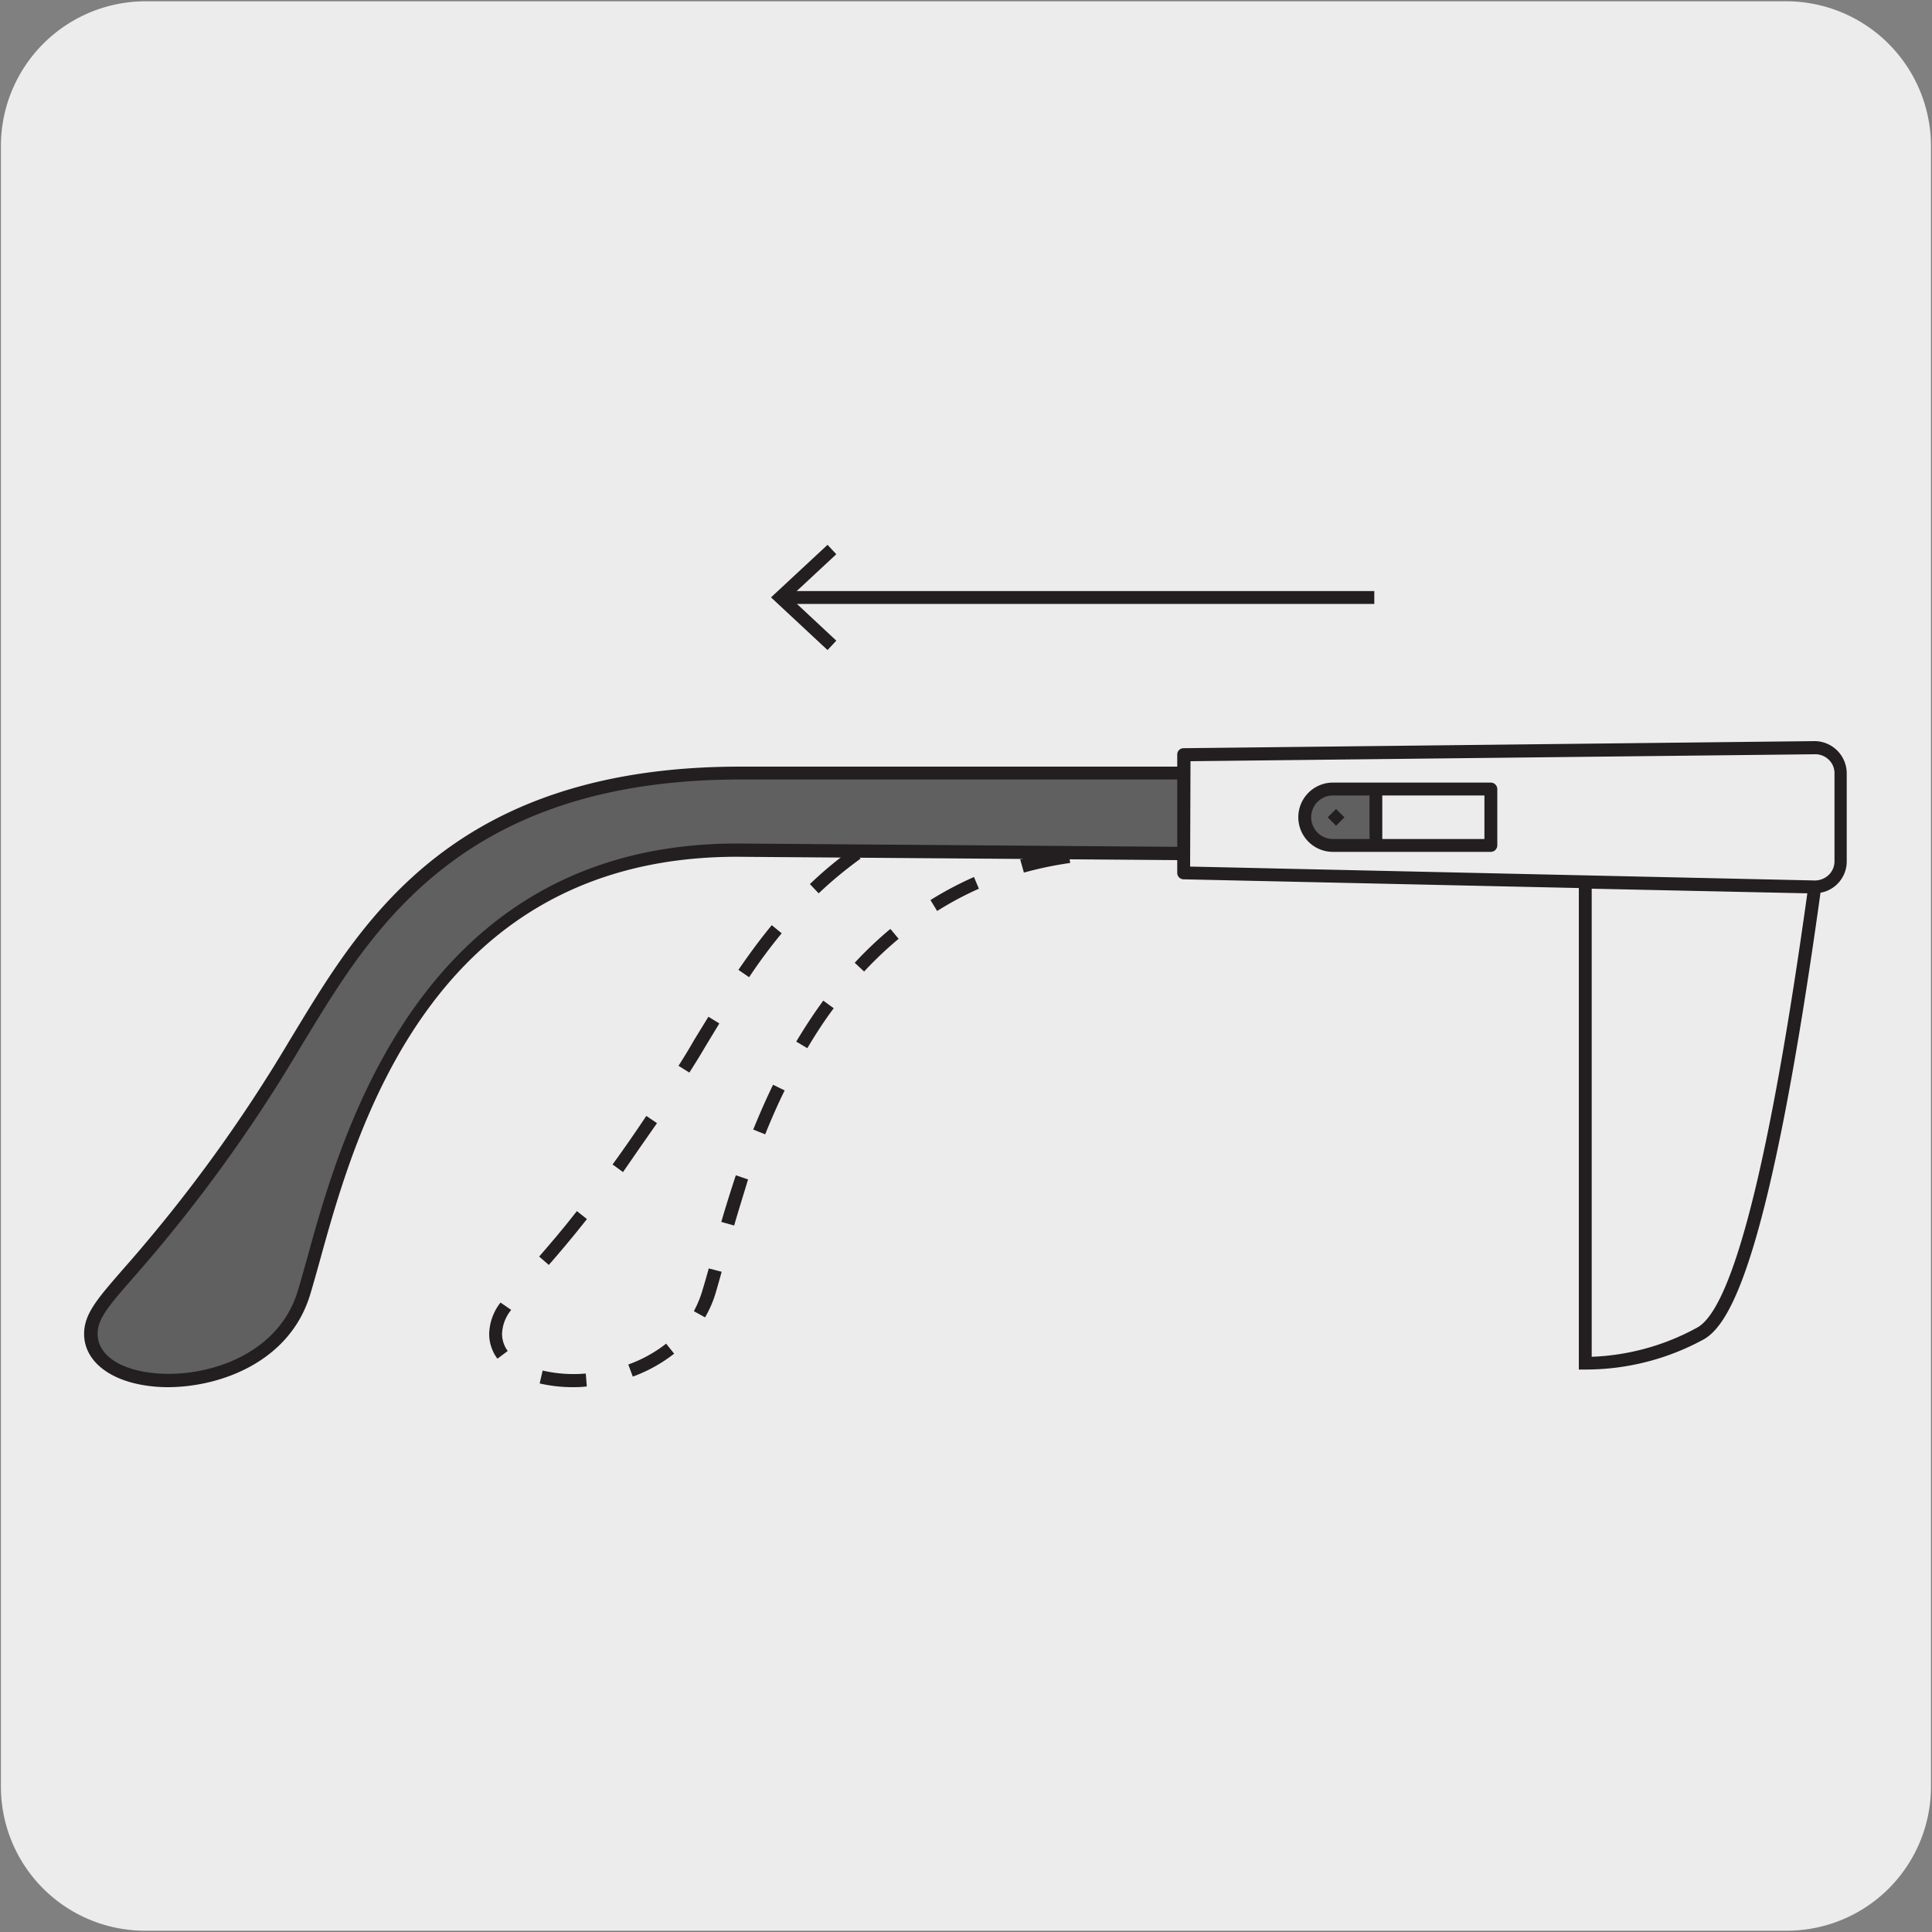 <svg viewBox="0 0 150 150" xmlns="http://www.w3.org/2000/svg" xmlns:xlink="http://www.w3.org/1999/xlink"><rect x="0" y="0" width="150" height="150" fill="#808080" stroke="none"/><clipPath id="a"><path d="m-163.31 170.1h135.93v140.11h-135.93z"/></clipPath><clipPath id="b"><path d="m7.04 174.95h135.93v140.11h-135.93z"/></clipPath><clipPath id="c"><path d="m177.04 174.95h135.93v140.11h-135.93z"/></clipPath><path d="m11.32.1h127.32a11.25 11.25 0 0 1 11.28 11.21v127.4a11.19 11.19 0 0 1 -11.2 11.19h-127.45a11.19 11.19 0 0 1 -11.2-11.19v-127.37a11.24 11.24 0 0 1 11.25-11.24z" fill="#edecec"/><g fill="#231f20"><path d="m96.48 66.93-2.52-.13.06-1 1.46.07v-1.47h1z"/><path d="m57 95.15-1-.28c.33-1.13.71-2.35 1.13-3.62l.95.32c-.38 1.26-.75 2.43-1.08 3.58zm2.41-7.08-.93-.37c.49-1.2 1-2.37 1.54-3.48l.9.44c-.53 1.08-1.04 2.23-1.51 3.41zm3.27-6.69-.86-.51c.67-1.12 1.37-2.19 2.1-3.18l.81.59c-.73.97-1.4 2.01-2.05 3.1zm4.41-5.95-.73-.68a29.71 29.71 0 0 1 2.77-2.63l.64.77a29 29 0 0 0 -2.68 2.54zm5.67-4.7-.52-.85a27.22 27.22 0 0 1 3.38-1.79l.38.91a25.36 25.36 0 0 0 -3.24 1.73zm6.73-3-.28-1a30.14 30.14 0 0 1 3.73-.73l.15 1a28.08 28.08 0 0 0 -3.6.75z"/><path d="m44.51 107.7a11.4 11.4 0 0 1 -2.61-.29l.23-1a10.72 10.72 0 0 0 3.35.23l.08 1c-.36.05-.71.06-1.05.06zm4.62-.82-.35-.94a10.55 10.55 0 0 0 2.94-1.62l.62.78a11.75 11.75 0 0 1 -3.21 1.78z"/><path d="m42.61 98.21-.75-.65c.73-.85 1.74-2 2.93-3.53l.78.62c-1.2 1.52-2.21 2.7-2.96 3.56zm5.76-7.21-.81-.59c.88-1.21 1.76-2.48 2.62-3.77l.83.56c-.87 1.24-1.76 2.52-2.64 3.8z"/><path d="m58.16 75.87-.83-.57c.88-1.28 1.72-2.42 2.59-3.47l.77.63c-.85 1.03-1.69 2.15-2.53 3.41zm5.4-6.51-.68-.72a30.11 30.11 0 0 1 3.35-2.78l.58.81a31.31 31.31 0 0 0 -3.25 2.69zm6.84-4.89-.46-.88a32.63 32.63 0 0 1 4-1.74l.33.94a32.74 32.74 0 0 0 -3.87 1.68zm7.93-2.85-.22-1c1.36-.3 2.8-.55 4.27-.73l.12 1a40.67 40.67 0 0 0 -4.17.73z"/><path d="m38.62 105.49a3.21 3.21 0 0 1 -.64-1.95 4.1 4.1 0 0 1 .88-2.41l.83.57a3.11 3.11 0 0 0 -.71 1.84 2.25 2.25 0 0 0 .44 1.35zm16.12-3.21-.87-.48a8.24 8.24 0 0 0 .64-1.53c.16-.52.33-1.12.52-1.79l1 .26c-.19.68-.36 1.3-.52 1.82a8.72 8.72 0 0 1 -.77 1.72zm-1.21-19-.85-.53c.4-.63.8-1.28 1.21-2l1.11-1.81.85.52-1.11 1.83c-.41.71-.81 1.34-1.21 1.97zm36.47-16.69-1.39-.07c-.6 0-1.22 0-1.83 0v-1h1.9l1.42.08zm-3.24-6v-1h2.17 3.07v1h-3.11c-.73-.07-1.44-.05-2.13-.03z"/><path d="m96.48 62.02h-1v-1.5h-1.49v-1h2.49z"/></g><path d="m106.82 66.4-49.59-.4c-26.52 0-31.23 26.48-33.65 34.42-2.62 8.5-16.51 8.38-16.51 3.12 0-3.12 5-4.76 15.84-22.51 5.17-8.45 12-21 34.57-21h49.34z" fill="#606060"/><path d="m13 107.7a11.26 11.26 0 0 1 -1.69-.13c-2.95-.44-4.78-2-4.78-4 0-1.55 1-2.7 3-5a117.19 117.19 0 0 0 12.96-17.8l.51-.84c5.23-8.61 12.4-20.41 34.48-20.41h49.84v7.38l-50.1-.38c-23.74 0-29.6 21.25-32.42 31.48-.28 1-.52 1.86-.74 2.58-1.59 5.13-6.91 7.12-11.06 7.12zm44.48-47.18c-21.48 0-28.48 11.48-33.63 19.93l-.51.84a117.6 117.6 0 0 1 -13 17.92c-1.9 2.18-2.76 3.17-2.76 4.34 0 1.8 2 2.75 3.93 3 3.83.59 10-1 11.61-6.32.22-.71.45-1.57.73-2.55 2.65-9.63 8.88-32.19 33.39-32.19l49.09.37v-5.34z" fill="#231f20"/><path d="m103.29 62.99h.92v.92h-.92z" fill="#231f20" transform="matrix(.707 -.707 .707 .707 -14.48 91.95)"/><path d="m115.75 65.64h-12.26a2.19 2.19 0 0 1 0-4.38h12.26zm25.17-7.64-49 .55v9.18l49 1.08a2 2 0 0 0 2-2v-6.81a2 2 0 0 0 -2-2" fill="#edecec"/><path d="m140.94 69.35h-.06l-49-1.08a.5.5 0 0 1 -.48-.5v-9.19a.49.49 0 0 1 .49-.49l49-.55a2.51 2.51 0 0 1 2.49 2.5v6.82a2.47 2.47 0 0 1 -2.49 2.49zm-48.54-2.07 48.5 1.08a1.57 1.57 0 0 0 1.08-.43 1.47 1.47 0 0 0 .45-1.07v-6.86a1.44 1.44 0 0 0 -.43-1 1.48 1.48 0 0 0 -1.05-.44l-48.52.54zm23.35-1.14h-12.26a2.69 2.69 0 0 1 0-5.38h12.26a.51.51 0 0 1 .5.5v4.38a.51.51 0 0 1 -.5.5zm-12.26-4.38a1.69 1.69 0 0 0 0 3.38h11.76v-3.38z" fill="#231f20"/><path d="m140.89 68.86c-3.69 26.68-6.62 33.32-8.83 34.6a18.74 18.74 0 0 1 -9 2.37v-37.37z" fill="#edecec"/><path d="m123.24 106.33h-.66v-38.33l18.88.42-.07.55c-4 29-7.1 33.83-9.08 35a19.12 19.12 0 0 1 -9.07 2.36zm.34-37.33v36.34a18.38 18.38 0 0 0 8.23-2.29c2.75-1.6 5.62-12.93 8.51-33.69z" fill="#231f20"/><path d="m60.94 45.89h45.76v1h-45.76z" fill="#231f20"/><path d="m64.25 42.3.68.73-3.6 3.35 3.6 3.36-.68.73-4.39-4.09z" fill="#231f20"/><g clip-path="url(#a)"><path d="m-190.59 319.8-.71-.25a163.11 163.11 0 0 1 7.61-17 180.56 180.56 0 0 0 9.07-20.51 114.05 114.05 0 0 0 4.89-21.21 79.72 79.72 0 0 1 3-14c2.52-7.35 7.81-32.37 8.47-35.48-4.38-1.72-26.93-13.84-33.84-19.35-1.64-1.32-1.72-2-1.29-2.76.34-.64.8-1.56 1.39-2.74 20-39.77 33-46.2 37.2-48.32a144.23 144.23 0 0 1 34.13-11.66l.16.73a143.69 143.69 0 0 0 -34 11.6c-17 8.44-31.93 38.21-36.86 48-.59 1.18-1.06 2.11-1.39 2.72-.19.37-.36.69 1.09 1.85 7.05 5.63 30.48 18.17 33.92 19.35h.09a3.72 3.72 0 0 0 1.12.3 5.13 5.13 0 0 0 .3-1.35l.09-.6a4.19 4.19 0 0 1 1.85-2.75.79.79 0 0 1 .73 0c2.55 1.42 5 24.75 5.58 40.86h-.75c-.72-18.9-3.34-39.2-5.19-40.23a3.56 3.56 0 0 0 -1.48 2.25l-.09.59c-.17 1.12-.25 1.63-.66 1.88s-.73.11-1.43-.12c-.74 3.5-6 28.14-8.48 35.46a79.55 79.55 0 0 0 -2.93 13.94 114.56 114.56 0 0 1 -4.92 21.34 180.37 180.37 0 0 1 -9.1 20.59 163.58 163.58 0 0 0 -7.57 16.87zm194.64 0a162.81 162.81 0 0 0 -7.59-16.91 182.57 182.57 0 0 1 -9.09-20.57 114.64 114.64 0 0 1 -4.92-21.32 79.46 79.46 0 0 0 -3-13.87c-2.51-7.32-7.73-32-8.47-35.46-.7.23-1.09.33-1.44.12s-.48-.75-.65-1.86l-.1-.61a3.25 3.25 0 0 0 -1.52-2.23c-1.81 1-4.43 21.32-5.14 40.21h-.75c.61-16.1 3-39.43 5.58-40.85a.75.75 0 0 1 .73 0 4.16 4.16 0 0 1 1.84 2.75l.1.62a4.3 4.3 0 0 0 .3 1.33 3.62 3.62 0 0 0 1.11-.3h.1c3.43-1.24 26.86-13.78 33.86-19.41 1.47-1.16 1.3-1.46 1.11-1.81-.35-.65-.81-1.57-1.4-2.74-4.92-9.79-19.89-39.56-36.86-48a143.67 143.67 0 0 0 -34-11.6l.15-.73a143.67 143.67 0 0 1 34.14 11.66c17.2 8.56 32.25 38.5 37.2 48.34.59 1.17 1 2.08 1.37 2.69.46.82.38 1.47-1.28 2.79-6.9 5.51-29.45 17.63-33.83 19.35.65 3.11 5.95 28.13 8.47 35.48a79.52 79.52 0 0 1 3 14 114.05 114.05 0 0 0 4.89 21.21 181 181 0 0 0 9.06 20.49 165.66 165.66 0 0 1 7.62 17z" fill="#231f20"/></g><g clip-path="url(#b)"><path d="m-20.24 324.65-.71-.25a162.28 162.28 0 0 1 7.61-17 181.21 181.21 0 0 0 9.07-20.5 114.23 114.23 0 0 0 4.89-21.19 80.52 80.52 0 0 1 3-14c2.53-7.35 7.82-32.37 8.48-35.47-4.38-1.73-26.93-13.85-33.84-19.36-1.64-1.31-1.72-2-1.29-2.76.34-.64.8-1.56 1.4-2.74 20-39.77 32.93-46.2 37.18-48.31a144.07 144.07 0 0 1 34.14-11.67l.16.74a143.23 143.23 0 0 0 -34 11.6c-17 8.43-31.93 38.2-36.85 48-.6 1.18-1.07 2.11-1.4 2.73-.2.36-.37.68 1.09 1.84 7 5.63 30.48 18.18 33.92 19.35h.09a4 4 0 0 0 1.11.29 4.53 4.53 0 0 0 .31-1.35l.09-.6a4.19 4.19 0 0 1 1.85-2.75.75.75 0 0 1 .73 0c2.55 1.42 5 24.75 5.58 40.85h-.75c-.72-18.89-3.34-39.19-5.19-40.23a3.56 3.56 0 0 0 -1.43 2.26l-.09.6c-.17 1.11-.25 1.63-.66 1.87s-.73.11-1.43-.12c-.74 3.51-6 28.14-8.48 35.46a79.55 79.55 0 0 0 -3 13.88 115.37 115.37 0 0 1 -4.92 21.34 181.36 181.36 0 0 1 -9.11 20.6 162.43 162.43 0 0 0 -7.55 16.89zm194.64 0a162 162 0 0 0 -7.59-16.92 181.78 181.78 0 0 1 -9.09-20.57 114.56 114.56 0 0 1 -4.92-21.34 79.37 79.37 0 0 0 -3-13.88c-2.51-7.32-7.73-31.95-8.47-35.46-.7.24-1.1.33-1.44.12s-.48-.75-.65-1.86l-.1-.61a3.31 3.31 0 0 0 -1.53-2.23c-1.8 1-4.42 21.32-5.13 40.21h-.75c.61-16.1 3-39.43 5.58-40.85a.75.75 0 0 1 .73 0 4.18 4.18 0 0 1 1.84 2.75l.1.62a4.22 4.22 0 0 0 .3 1.33 3.81 3.81 0 0 0 1.11-.29h.1c3.44-1.17 26.86-13.72 33.91-19.35 1.47-1.16 1.3-1.46 1.11-1.81-.35-.65-.81-1.57-1.4-2.74-4.92-9.78-19.89-39.56-36.86-48a142.76 142.76 0 0 0 -34-11.6l.15-.74a144.22 144.22 0 0 1 34.14 11.67c17.19 8.55 32.25 38.49 37.2 48.33.59 1.17 1 2.09 1.37 2.69.45.83.37 1.47-1.28 2.79-6.83 5.48-29.42 17.59-33.83 19.32.65 3.1 5.94 28.12 8.47 35.47a79.72 79.72 0 0 1 3 14 113.5 113.5 0 0 0 4.89 21.22 179.08 179.08 0 0 0 9.06 20.48 163.42 163.42 0 0 1 7.61 17z" fill="#231f20"/></g><g clip-path="url(#c)"><path d="m149.76 324.65-.71-.25a162.28 162.28 0 0 1 7.61-17 181.21 181.21 0 0 0 9.07-20.5 114.23 114.23 0 0 0 4.89-21.21 80.52 80.52 0 0 1 3-14c2.53-7.35 7.82-32.37 8.48-35.47-4.38-1.73-26.93-13.85-33.84-19.36-1.64-1.31-1.72-2-1.29-2.76.34-.64.8-1.56 1.4-2.74 20-39.77 32.93-46.2 37.18-48.31a144.07 144.07 0 0 1 34.14-11.67l.16.74a143.23 143.23 0 0 0 -34 11.6c-17 8.43-31.93 38.2-36.85 48-.6 1.18-1.07 2.11-1.4 2.73-.2.36-.37.68 1.09 1.84 7.05 5.63 30.48 18.18 33.92 19.35h.09a4 4 0 0 0 1.11.29 4.53 4.53 0 0 0 .31-1.35l.09-.6a4.19 4.19 0 0 1 1.85-2.75.75.75 0 0 1 .73 0c2.55 1.42 5 24.75 5.58 40.85h-.75c-.72-18.89-3.34-39.19-5.19-40.23a3.56 3.56 0 0 0 -1.48 2.25l-.09.6c-.17 1.11-.25 1.63-.66 1.87s-.73.11-1.43-.12c-.74 3.51-6 28.14-8.48 35.46a79.55 79.55 0 0 0 -3 13.88 115.37 115.37 0 0 1 -4.92 21.34 181.36 181.36 0 0 1 -9.11 20.6 162.43 162.43 0 0 0 -7.5 16.92zm194.64 0a162 162 0 0 0 -7.59-16.92 181.78 181.78 0 0 1 -9.09-20.57 114.56 114.56 0 0 1 -4.92-21.34 79.37 79.37 0 0 0 -3-13.88c-2.51-7.32-7.73-31.95-8.47-35.46-.7.24-1.1.33-1.44.12s-.48-.75-.65-1.86l-.1-.61a3.31 3.31 0 0 0 -1.53-2.23c-1.8 1-4.42 21.32-5.13 40.21h-.75c.61-16.1 3-39.43 5.58-40.85a.75.75 0 0 1 .73 0 4.18 4.18 0 0 1 1.84 2.75l.1.62a4.22 4.22 0 0 0 .3 1.33 3.81 3.81 0 0 0 1.11-.29h.1c3.44-1.17 26.86-13.72 33.91-19.35 1.47-1.16 1.3-1.46 1.11-1.81-.35-.65-.81-1.57-1.4-2.74-4.92-9.78-19.89-39.56-36.86-48a142.76 142.76 0 0 0 -34-11.6l.15-.74a144.22 144.22 0 0 1 34.14 11.67c17.19 8.55 32.25 38.49 37.2 48.33.59 1.17 1.05 2.09 1.37 2.69.45.83.37 1.47-1.28 2.79-6.83 5.48-29.42 17.59-33.83 19.32.65 3.1 5.94 28.12 8.47 35.47a79.72 79.72 0 0 1 3 14 113.5 113.5 0 0 0 4.89 21.22 179.08 179.08 0 0 0 9.06 20.48 163.42 163.42 0 0 1 7.61 17z" fill="#231f20"/></g></svg>
